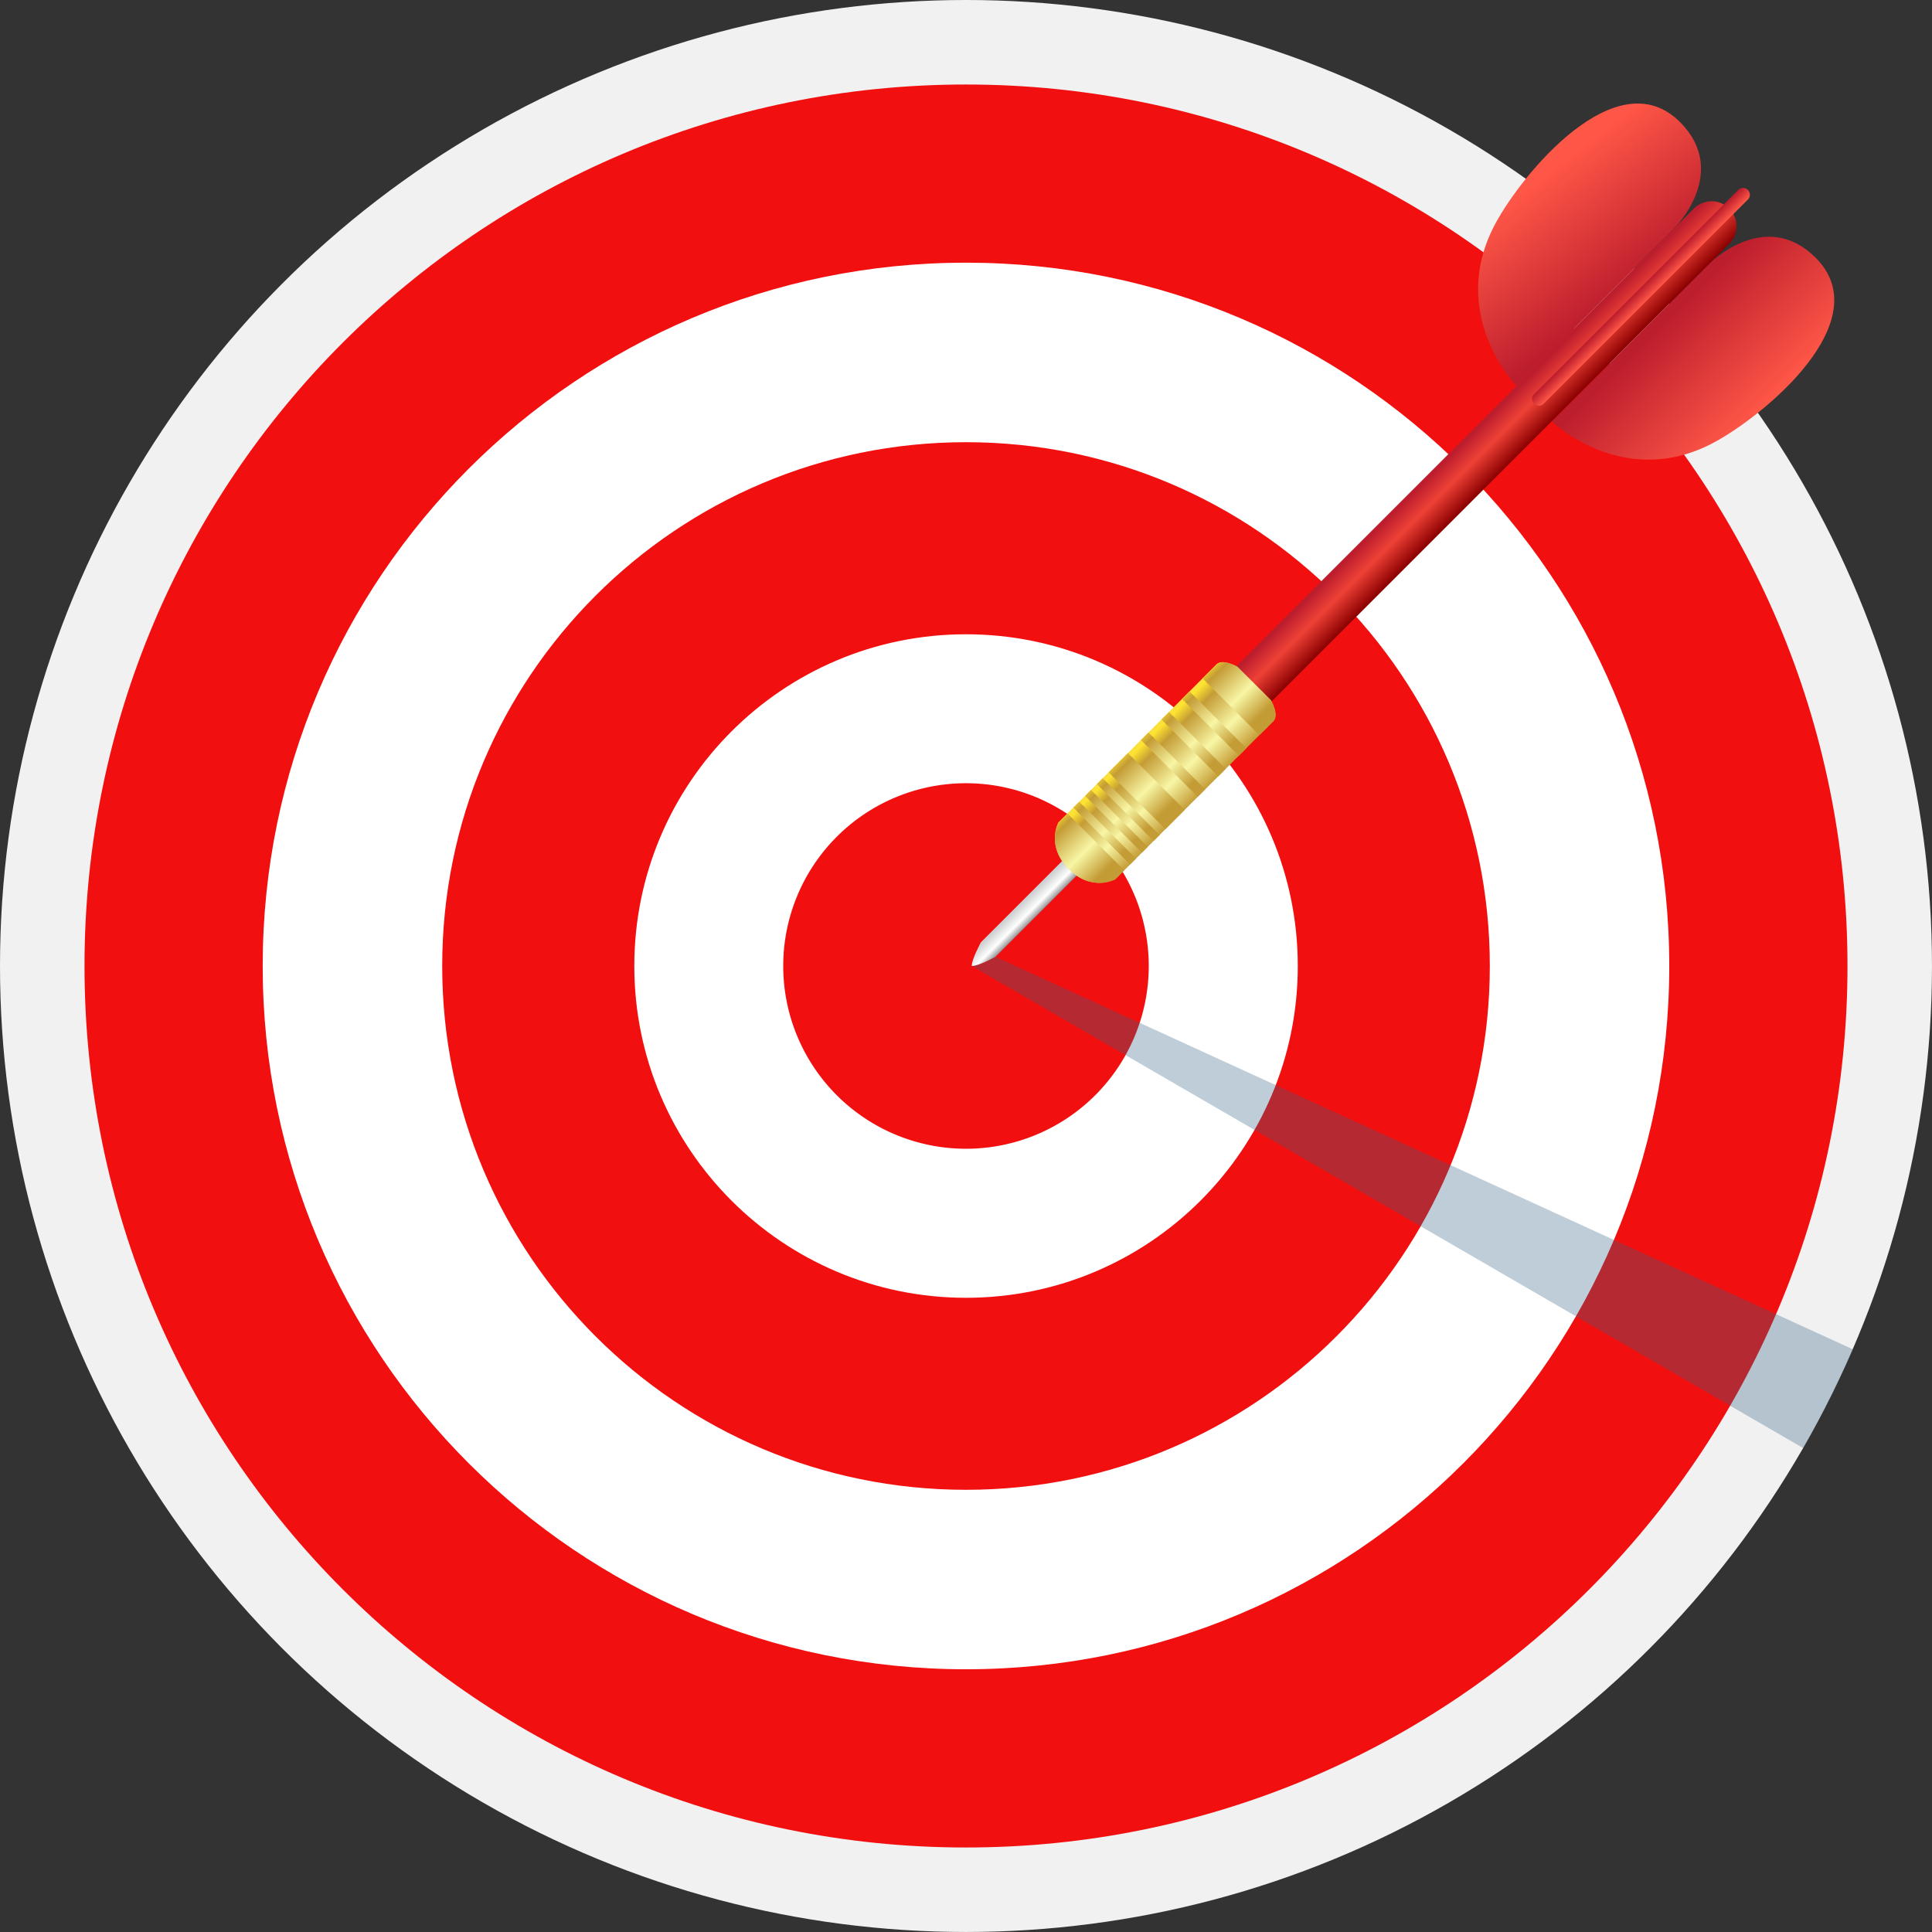 <?xml version="1.0" encoding="UTF-8"?> <svg xmlns="http://www.w3.org/2000/svg" xmlns:xlink="http://www.w3.org/1999/xlink" viewBox="0 0 1222.21 1222.21"><rect x="0" y="0" width="1222.21" height="1222.21" fill="#333333" stroke="none"/><defs><style>.cls-1{fill:#f1f1f2;}.cls-2{fill:#f20f0f;}.cls-3{fill:#fff;}.cls-4{fill:#346282;opacity:0.32;}.cls-5{fill:url(#linear-gradient);}.cls-6{fill:url(#linear-gradient-2);}.cls-7{fill:url(#linear-gradient-3);}.cls-8{fill:url(#linear-gradient-4);}.cls-9{fill:url(#linear-gradient-5);}.cls-10{fill:url(#linear-gradient-6);}.cls-11{fill:url(#linear-gradient-7);}.cls-12{fill:url(#linear-gradient-8);}.cls-13{fill:url(#linear-gradient-9);}.cls-14{fill:url(#linear-gradient-10);}.cls-15{fill:url(#linear-gradient-11);}.cls-16{fill:url(#linear-gradient-12);}.cls-17{fill:url(#linear-gradient-13);}.cls-18{fill:url(#linear-gradient-14);}.cls-19{fill:url(#linear-gradient-15);}</style><linearGradient id="linear-gradient" x1="758.38" y1="757.2" x2="770.94" y2="757.2" gradientTransform="translate(647.7 -501.63) rotate(45)" gradientUnits="userSpaceOnUse"><stop offset="0" stop-color="#d0d2d3"></stop><stop offset="0.55" stop-color="#fff"></stop><stop offset="1" stop-color="#808184"></stop></linearGradient><linearGradient id="linear-gradient-2" x1="759.75" y1="215.55" x2="664.53" y2="203.86" gradientTransform="translate(647.7 -501.63) rotate(45)" gradientUnits="userSpaceOnUse"><stop offset="0.06" stop-color="#bd1e2d"></stop><stop offset="1" stop-color="#ff5747"></stop></linearGradient><linearGradient id="linear-gradient-3" x1="779.3" y1="211.42" x2="869.11" y2="211.42" xlink:href="#linear-gradient-2"></linearGradient><linearGradient id="linear-gradient-4" x1="747.76" y1="417.3" x2="779.3" y2="417.3" gradientTransform="translate(647.7 -501.63) rotate(45)" gradientUnits="userSpaceOnUse"><stop offset="0.06" stop-color="#bd1e2d"></stop><stop offset="0.46" stop-color="#ee4136"></stop><stop offset="1" stop-color="#8a0000"></stop></linearGradient><linearGradient id="linear-gradient-5" x1="759.24" y1="211.42" x2="767.83" y2="211.42" xlink:href="#linear-gradient-2"></linearGradient><linearGradient id="linear-gradient-6" x1="727.74" y1="640.4" x2="793.24" y2="640.4" gradientTransform="translate(647.7 -501.63) rotate(45)" gradientUnits="userSpaceOnUse"><stop offset="0.02" stop-color="#e5d475"></stop><stop offset="0.2" stop-color="#ffe331"></stop><stop offset="0.33" stop-color="#c49c35"></stop><stop offset="0.66" stop-color="#f8f6a5"></stop><stop offset="0.94" stop-color="#c49c35"></stop></linearGradient><linearGradient id="linear-gradient-7" x1="721.46" y1="653.66" x2="784.19" y2="653.66" xlink:href="#linear-gradient-6"></linearGradient><linearGradient id="linear-gradient-8" x1="721.46" y1="691.22" x2="784.19" y2="691.22" xlink:href="#linear-gradient-6"></linearGradient><linearGradient id="linear-gradient-9" x1="721.47" y1="680.7" x2="784.19" y2="680.7" xlink:href="#linear-gradient-6"></linearGradient><linearGradient id="linear-gradient-10" x1="721.47" y1="567.84" x2="784.19" y2="567.84" xlink:href="#linear-gradient-6"></linearGradient><linearGradient id="linear-gradient-11" x1="721.47" y1="670.18" x2="784.19" y2="670.18" xlink:href="#linear-gradient-6"></linearGradient><linearGradient id="linear-gradient-12" x1="721.46" y1="593.26" x2="784.19" y2="593.26" xlink:href="#linear-gradient-6"></linearGradient><linearGradient id="linear-gradient-13" x1="721.47" y1="630" x2="784.19" y2="630" xlink:href="#linear-gradient-6"></linearGradient><linearGradient id="linear-gradient-14" x1="721.47" y1="711.23" x2="784.19" y2="711.23" xlink:href="#linear-gradient-6"></linearGradient><linearGradient id="linear-gradient-15" x1="721.46" y1="611.63" x2="784.19" y2="611.63" xlink:href="#linear-gradient-6"></linearGradient></defs><g id="Calque_2" data-name="Calque 2"><g id="Layer_1" data-name="Layer 1"><circle class="cls-1" cx="611.1" cy="611.1" r="611.1"></circle><path class="cls-2" d="M1168.75,611.11c0,308-249.66,557.64-557.64,557.64S53.46,919.08,53.46,611.11,303.14,53.46,611.11,53.46,1168.75,303.12,1168.75,611.11Z"></path><path class="cls-3" d="M1056,611.11C1056,856.83,856.83,1056,611.11,1056S166.18,856.83,166.18,611.11s199.2-444.94,444.93-444.94S1056,365.37,1056,611.11Z"></path><path class="cls-2" d="M942.48,611.11c0,183-148.36,331.36-331.37,331.36S279.75,794.11,279.75,611.11,428.1,279.74,611.11,279.74,942.48,428.1,942.48,611.11Z"></path><path class="cls-3" d="M821,611.11C821,727,727,821,611.11,821S401.27,727,401.27,611.11,495.2,401.25,611.11,401.25,821,495.2,821,611.11Z"></path><path class="cls-2" d="M726.72,611.11A115.62,115.62,0,1,1,611.11,495.48,115.61,115.61,0,0,1,726.72,611.11Z"></path><path class="cls-4" d="M1172.19,853.61,629.77,605.31l-15,5.79,526,305A609.16,609.16,0,0,0,1172.19,853.61Z"></path><path class="cls-5" d="M689.59,536.26l-4.61-4.6-64.43,64.43s-5.86,10.7-5.8,15c4.31.07,15-5.79,15-5.79l64.43-64.43Z"></path><path class="cls-6" d="M1059.28,144.28s35.33-35.13,3.58-67c-40-40.08-99.75,32.4-116.83,64.12-30.88,57.34,13.3,102.84,13.3,102.84Z"></path><path class="cls-7" d="M1081.58,166.57s35.13-35.32,67-3.56c40.09,40-32.39,99.73-64.11,116.82-57.34,30.87-102.84-13.3-102.84-13.3Z"></path><path class="cls-8" d="M713.43,534.73a15.77,15.77,0,0,1-22.3,0h0a15.78,15.78,0,0,1,0-22.31l380.48-380.49a15.8,15.8,0,0,1,22.31,0h0a15.76,15.76,0,0,1,0,22.3Z"></path><path class="cls-9" d="M976.54,255.38a4.28,4.28,0,0,1-6.07,0h0a4.29,4.29,0,0,1,0-6.07l129.18-129.17a4.29,4.29,0,0,1,6.07,0h0a4.29,4.29,0,0,1,0,6.07Z"></path><path class="cls-10" d="M804,443l-10.58-10.58h0l-10.57-10.57s-9.35-5.44-13.27-1.53l-100,100s-8.15,14.73,6.53,29.41h0c14.68,14.68,29.41,6.53,29.41,6.53l100-100C809.43,452.36,804,443,804,443Z"></path><path class="cls-11" d="M713.53,476.38,701.31,488.6l35.94,35.94c4-3.94,8-8,12.21-12.21Z"></path><path class="cls-12" d="M714.93,546.87l3.74-3.74-35.95-35.94c-1.34,1.33-2.57,2.57-3.73,3.73Z"></path><path class="cls-13" d="M690.16,499.75l-3.73,3.73,35.94,35.95c1.2-1.2,2.44-2.45,3.74-3.74Z"></path><path class="cls-14" d="M796.69,465.11l8.83-8.83C809.43,452.36,804,443,804,443l-10.58-10.58h0l-10.57-10.57s-9.35-5.44-13.27-1.53c-.65.65-3.9,3.89-8.84,8.84Z"></path><path class="cls-15" d="M697.6,492.31,693.87,496,729.81,532l3.74-3.74Z"></path><path class="cls-16" d="M752.5,437.41c-1.51,1.52-3.11,3.1-4.75,4.76l35.94,35.93,4.75-4.74Z"></path><path class="cls-17" d="M726.53,463.39l-4.76,4.75,35.94,35.94,4.75-4.75Z"></path><path class="cls-18" d="M675.28,514.63l-5.7,5.71s-8.15,14.73,6.53,29.41h0c14.68,14.68,29.41,6.53,29.41,6.53l5.71-5.71Z"></path><path class="cls-19" d="M739.52,450.4c-1.57,1.55-3.15,3.14-4.76,4.75l35.94,36,4.75-4.76Z"></path></g></g></svg> 